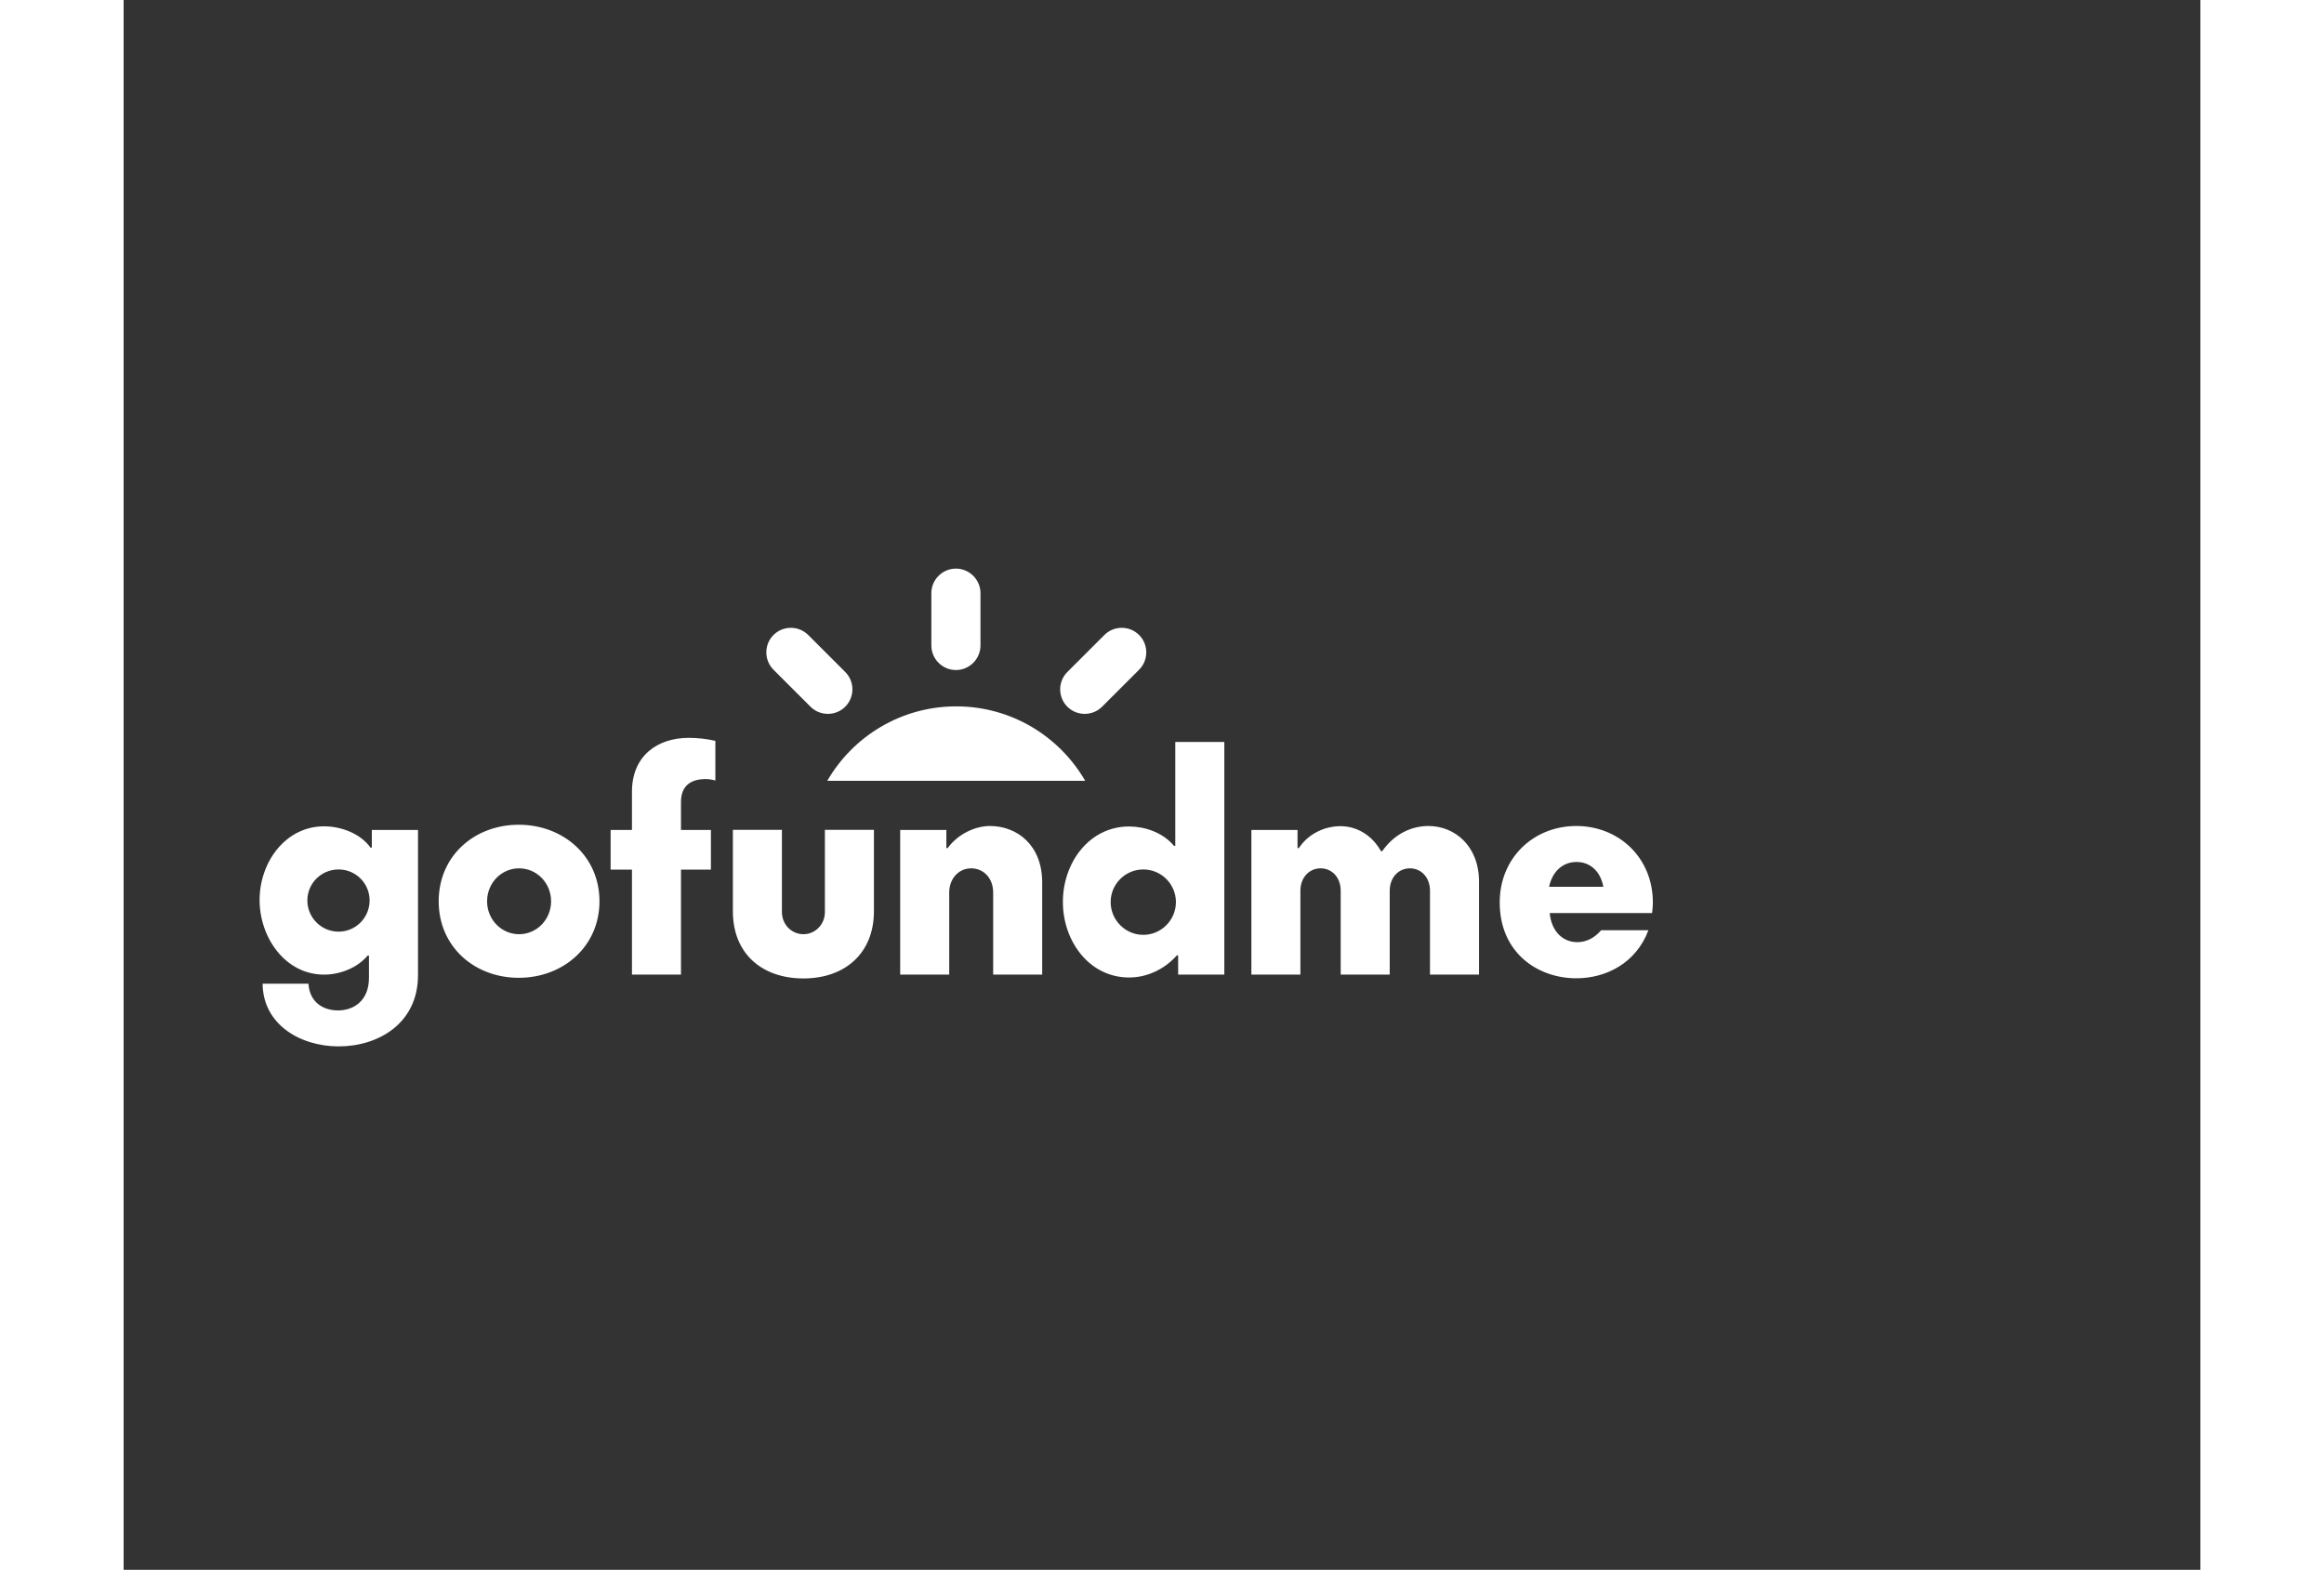 <svg xmlns="http://www.w3.org/2000/svg" width="188" height="127" viewBox="0 0 168 127" fill="none">
<rect x="0" y="0" width="168" height="127" fill="#333333" stroke="none"/>
<path fill-rule="evenodd" clip-rule="evenodd" d="M16.215 66.849C17.594 66.849 19.152 67.428 19.976 68.574H20.079V67.145H23.814V78.898C23.814 82.799 20.594 84.653 17.4 84.653C14.297 84.653 11.27 82.889 11.245 79.581H14.953C15.044 81.061 16.113 81.743 17.349 81.743C18.585 81.743 19.847 80.984 19.847 79.104V77.302H19.744C18.907 78.306 17.503 78.847 16.215 78.847C13.086 78.847 11 75.86 11 72.809C11 69.759 13.086 66.849 16.215 66.849ZM53.253 67.133V73.788C53.253 74.779 54.025 75.577 54.991 75.577C55.957 75.577 56.73 74.779 56.73 73.788V67.133H60.696V73.724C60.696 77.096 58.378 79.156 54.991 79.156C51.669 79.156 49.286 77.174 49.286 73.724V67.133H53.253ZM117.514 66.823C120.965 66.823 123.708 69.398 123.708 73.003C123.708 73.338 123.677 73.623 123.651 73.807L123.644 73.865H115.363C115.505 75.371 116.445 76.221 117.591 76.221C118.23 76.221 118.881 75.963 119.443 75.346L119.523 75.255H123.348C122.356 77.907 119.935 79.143 117.514 79.143C114.41 79.143 111.319 77.096 111.319 73.003C111.319 69.398 114.062 66.823 117.514 66.823ZM31.965 66.721C35.559 66.721 38.495 69.257 38.495 72.912C38.495 76.569 35.559 79.104 31.965 79.104C28.386 79.104 25.488 76.594 25.488 72.912C25.488 69.231 28.386 66.721 31.965 66.721ZM89.041 60.027V78.847H85.306V77.289H85.203C84.186 78.435 82.769 79.079 81.34 79.079C78.12 79.079 75.982 76.144 75.982 72.964C75.982 69.784 78.12 66.862 81.34 66.862C82.576 66.862 84.057 67.325 84.971 68.433H85.074V60.027H89.041ZM45.719 59.692C46.453 59.692 47.213 59.782 47.87 59.936V63.142C47.574 63.065 47.342 63.026 47.084 63.026C46.016 63.026 45.088 63.464 45.088 64.879V67.145H47.509V70.351H45.088V78.847H41.122V70.351H39.396V67.145H41.122V64.056C41.122 61.133 43.195 59.692 45.719 59.692ZM70.084 66.823C72.274 66.823 74.308 68.368 74.308 71.381V78.847H70.342V72.205C70.342 71.033 69.556 70.248 68.565 70.248C67.573 70.248 66.787 71.059 66.787 72.205V78.847H62.821V67.145H66.556V68.613H66.659C67.547 67.403 68.964 66.823 70.084 66.823ZM105.55 66.823C107.649 66.823 109.646 68.394 109.646 71.342V78.847H105.679V72.063C105.679 70.968 104.958 70.248 104.057 70.248C103.142 70.248 102.421 70.981 102.421 72.063V78.847H98.455V72.063C98.455 70.968 97.733 70.248 96.832 70.248C95.917 70.248 95.196 70.981 95.196 72.063V78.847H91.23V67.145H94.964V68.613H95.067C95.853 67.428 97.18 66.837 98.442 66.837C99.665 66.837 100.94 67.48 101.713 68.858H101.816C102.795 67.454 104.198 66.823 105.55 66.823ZM82.486 70.338C81.031 70.338 79.846 71.522 79.846 72.977C79.846 74.431 81.031 75.629 82.486 75.629C83.941 75.629 85.126 74.431 85.126 72.977C85.126 71.522 83.941 70.338 82.486 70.338ZM31.991 70.248C30.562 70.248 29.403 71.432 29.403 72.912C29.403 74.393 30.562 75.577 31.991 75.577C33.421 75.577 34.58 74.393 34.58 72.912C34.58 71.432 33.421 70.248 31.991 70.248ZM17.388 70.338C15.997 70.338 14.864 71.458 14.864 72.848C14.864 74.238 15.997 75.371 17.388 75.371C18.778 75.371 19.899 74.238 19.899 72.848C19.899 71.458 18.778 70.338 17.388 70.338ZM117.539 69.733C116.497 69.733 115.608 70.402 115.312 71.741H119.703C119.458 70.428 118.583 69.733 117.539 69.733ZM67.354 57.145C71.813 57.145 75.703 59.568 77.787 63.167H56.922C59.005 59.568 62.895 57.145 67.354 57.145ZM79.338 51.371C80.111 50.598 81.375 50.598 82.148 51.371C82.921 52.143 82.921 53.407 82.148 54.18L79.153 57.173C78.38 57.945 77.116 57.945 76.343 57.173L76.275 57.102C75.571 56.324 75.594 55.113 76.343 54.364L79.338 51.371ZM52.643 51.303C53.42 50.599 54.632 50.622 55.381 51.371L58.376 54.364C59.149 55.137 59.149 56.401 58.376 57.173C57.603 57.945 56.339 57.945 55.566 57.173L52.571 54.18C51.799 53.407 51.799 52.143 52.571 51.371L52.643 51.303ZM67.329 46L67.415 46.002C68.468 46.047 69.316 46.923 69.316 47.986V52.22C69.316 53.312 68.422 54.206 67.329 54.206C66.236 54.206 65.342 53.312 65.342 52.22V47.986C65.342 46.894 66.236 46 67.329 46Z" fill="white" style="fill:white;fill-opacity:1;transform: translateX(20px);"/>
</svg>